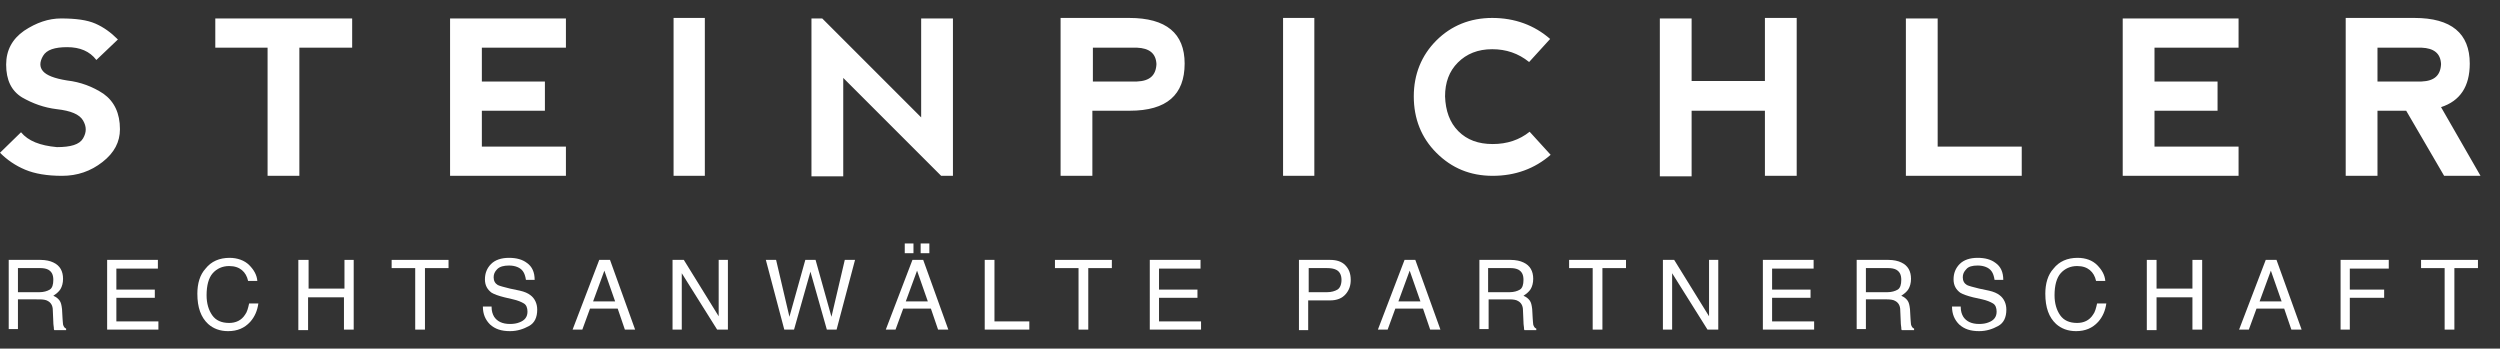 <?xml version="1.0" encoding="UTF-8"?> <svg xmlns="http://www.w3.org/2000/svg" xmlns:xlink="http://www.w3.org/1999/xlink" version="1.1" id="Ebene_1" x="0px" y="0px" viewBox="0 0 487.7 68" style="enable-background:new 0 0 487.7 68;" xml:space="preserve"><rect x="0" y="0" width="487.7" height="68" fill="#333333" stroke="none"/> <style type="text/css"> .st0{fill:#FFFFFF;} </style> <path class="st0" d="M11.9,3.6C9.5,3.6,7.1,4.4,4.7,6c-2.3,1.6-3.5,3.8-3.5,6.6c0,3,1,5.1,3.1,6.4c2.1,1.2,4.3,2,6.8,2.3 c2.7,0.3,4.4,1,5.1,2.2c0.7,1.2,0.7,2.3,0,3.5c-0.7,1.2-2.4,1.7-5.1,1.7c-3.3-0.3-5.6-1.2-7-2.9L0,29.8c1.4,1.4,3,2.5,4.9,3.3 c1.9,0.8,4.3,1.2,7.2,1.2c3,0,5.6-0.9,7.9-2.7c2.3-1.8,3.4-3.9,3.4-6.4c0-3.1-1.1-5.4-3.2-6.9c-2.1-1.4-4.5-2.3-7.1-2.6 c-2.5-0.4-4-1-4.7-1.8c-0.7-0.8-0.7-1.8,0-3c0.7-1.2,2.3-1.7,4.7-1.7c2.5,0,4.4,0.8,5.7,2.5L23,7.7c-1.4-1.4-2.8-2.4-4.4-3.1 C17,3.9,14.8,3.6,11.9,3.6L11.9,3.6L11.9,3.6z M68.7,3.6v5.7H58.4v25h-6.2v-25H42V3.6H68.7L68.7,3.6z M110.4,34.3v-5.7H94v-7h12.3 v-5.7H94V9.3h16.4V3.6l-22.6,0v30.7H110.4L110.4,34.3z M131.4,34.3h6.1V3.5h-6.1V34.3L131.4,34.3z M164.5,34.3V15.2l19.1,19.1h2.3 V3.6h-6.2v19.3L160.4,3.6h-2.1v30.8H164.5L164.5,34.3z M213.1,34.3V21.6h7.3c7.2,0,10.7-3.1,10.7-9.2c0-5.9-3.6-8.9-10.8-8.9h-13.4 v30.8H213.1L213.1,34.3z M213.1,9.3h8.7c2.4,0.1,3.7,1.1,3.8,3.2c-0.1,2.2-1.3,3.3-3.8,3.4h-8.6V9.3L213.1,9.3z M250.3,34.3h6.1V3.5 h-6.1V34.3L250.3,34.3z M291.2,34.3c4.4,0,8.2-1.4,11.3-4.1l-4.1-4.5c-2,1.6-4.4,2.4-7.2,2.4c-2.8,0-5-0.8-6.7-2.5 c-1.7-1.7-2.5-4-2.6-6.8c0-2.7,0.8-4.9,2.5-6.6c1.7-1.7,3.9-2.6,6.7-2.6c2.7,0,5.1,0.8,7.2,2.5l4.1-4.5c-3.1-2.7-6.9-4.1-11.3-4.1 c-4.3,0-8,1.5-10.9,4.4c-2.9,2.9-4.4,6.6-4.4,10.9c0,4.4,1.5,8.1,4.4,11C283.2,32.8,286.8,34.3,291.2,34.3L291.2,34.3L291.2,34.3z M330,34.3V21.6h14.3v12.7l6.2,0V3.5h-6.2v12.3H330V3.6h-6.2v30.8H330L330,34.3z M378,3.6v25h16.4v5.7h-22.6V3.6H378L378,3.6z M436.7,34.3v-5.7h-16.4v-7h12.3v-5.7h-12.3V9.3h16.4V3.6l-22.6,0v30.7H436.7L436.7,34.3z M463.7,9.3h8.7c2.4,0.1,3.7,1.1,3.8,3.2 c-0.1,2.2-1.3,3.3-3.8,3.4h-8.6V9.3L463.7,9.3z M481.8,12.4c0-5.9-3.6-8.9-10.8-8.9h-13.4v30.8h6.2V21.6h5.6l7.4,12.7h7.1l-7.7-13.4 C479.9,19.7,481.8,16.9,481.8,12.4L481.8,12.4L481.8,12.4z"></path> <g> <path class="st0" d="M1.7,50.7h6.2c1,0,1.9,0.2,2.5,0.5c1.3,0.6,1.9,1.7,1.9,3.2c0,0.8-0.2,1.5-0.5,2c-0.3,0.5-0.8,0.9-1.4,1.3 c0.5,0.2,0.9,0.5,1.2,0.9c0.3,0.4,0.4,0.9,0.5,1.7l0.1,1.8c0,0.5,0.1,0.9,0.1,1.2c0.1,0.4,0.3,0.7,0.6,0.8v0.3h-2.3 c-0.1-0.1-0.1-0.3-0.1-0.5c0-0.2-0.1-0.5-0.1-1.1l-0.1-2.3c0-0.9-0.4-1.5-1-1.8c-0.3-0.2-0.9-0.3-1.6-0.3H3.5v5.8H1.7V50.7z M7.7,57c0.8,0,1.5-0.2,2-0.5s0.7-1,0.7-1.9c0-1-0.3-1.6-1-2c-0.4-0.2-0.9-0.3-1.5-0.3H3.5V57H7.7z"></path> <path class="st0" d="M20.9,50.7h9.9v1.7h-8.1v4.1h7.5v1.6h-7.5v4.6h8.2v1.6h-10V50.7z"></path> <path class="st0" d="M48.6,51.7c0.9,0.9,1.5,1.9,1.6,3.1h-1.8c-0.2-0.9-0.6-1.6-1.2-2.1c-0.6-0.5-1.4-0.8-2.5-0.8 c-1.3,0-2.4,0.5-3.2,1.4s-1.2,2.4-1.2,4.3c0,1.6,0.4,2.9,1.1,3.9s1.8,1.5,3.3,1.5c1.3,0,2.4-0.5,3.1-1.6c0.4-0.5,0.6-1.3,0.8-2.2 h1.8c-0.2,1.4-0.7,2.6-1.6,3.6c-1.1,1.2-2.5,1.8-4.3,1.8c-1.6,0-2.9-0.5-3.9-1.4c-1.4-1.3-2.1-3.2-2.1-5.9c0-2,0.5-3.7,1.6-4.9 c1.1-1.4,2.7-2.1,4.7-2.1C46.3,50.3,47.7,50.8,48.6,51.7z"></path> <path class="st0" d="M58.3,50.7h1.9v5.6h7v-5.6H69v13.6h-1.9V58h-7v6.4h-1.9V50.7z"></path> <path class="st0" d="M87.5,50.7v1.6h-4.6v12H81v-12h-4.6v-1.6H87.5z"></path> <path class="st0" d="M95.9,59.9c0,0.8,0.2,1.4,0.5,1.9c0.6,0.9,1.6,1.4,3.1,1.4c0.7,0,1.3-0.1,1.8-0.3c1.1-0.4,1.6-1.1,1.6-2.1 c0-0.7-0.2-1.3-0.7-1.6c-0.5-0.3-1.2-0.6-2.1-0.8L98.4,58c-1.2-0.3-2-0.6-2.5-0.9c-0.8-0.6-1.3-1.4-1.3-2.6c0-1.2,0.4-2.2,1.2-3 c0.8-0.8,2-1.2,3.5-1.2c1.4,0,2.6,0.3,3.5,1c1,0.7,1.5,1.8,1.5,3.3h-1.7c-0.1-0.7-0.3-1.3-0.6-1.7c-0.5-0.7-1.5-1.1-2.7-1.1 c-1,0-1.8,0.2-2.3,0.7c-0.5,0.5-0.7,1-0.7,1.6c0,0.7,0.3,1.2,0.8,1.5c0.4,0.2,1.2,0.4,2.4,0.7l1.9,0.4c0.9,0.2,1.6,0.5,2.1,0.9 c0.8,0.6,1.3,1.6,1.3,2.8c0,1.5-0.5,2.6-1.6,3.2c-1.1,0.6-2.3,1-3.7,1c-1.7,0-2.9-0.4-3.9-1.3c-0.9-0.9-1.4-2-1.4-3.5H95.9z"></path> <path class="st0" d="M116.9,50.7h2.1l4.9,13.6h-2l-1.4-4.1h-5.4l-1.5,4.1h-1.9L116.9,50.7z M120,58.8l-2.1-6l-2.2,6H120z"></path> <path class="st0" d="M131.2,50.7h2.2l6.8,11v-11h1.8v13.6h-2.1l-6.9-11v11h-1.8V50.7z"></path> <path class="st0" d="M151.4,50.7l2.6,11.1l3.1-11.1h2l3.1,11.1l2.6-11.1h2l-3.6,13.6h-1.9L158.1,53l-3.2,11.3H153l-3.6-13.6H151.4z "></path> <path class="st0" d="M178,50.7h2.1l4.9,13.6h-2l-1.4-4.1h-5.4l-1.5,4.1h-1.9L178,50.7z M176.5,47.5h1.7v1.9h-1.7V47.5z M181,58.8 l-2.1-6l-2.2,6H181z M179.6,47.5h1.7v1.9h-1.7V47.5z"></path> <path class="st0" d="M192.2,50.7h1.8v12h6.8v1.6h-8.7V50.7z"></path> <path class="st0" d="M216.9,50.7v1.6h-4.6v12h-1.9v-12h-4.6v-1.6H216.9z"></path> <path class="st0" d="M224.3,50.7h9.9v1.7h-8.1v4.1h7.5v1.6h-7.5v4.6h8.2v1.6h-10V50.7z"></path> <path class="st0" d="M253.4,50.7h6.1c1.2,0,2.2,0.3,2.9,1c0.7,0.7,1.1,1.6,1.1,2.9c0,1.1-0.3,2-1,2.8c-0.7,0.8-1.7,1.2-3,1.2h-4.3 v5.8h-1.8V50.7z M260.6,52.6c-0.4-0.2-1-0.3-1.7-0.3h-3.6V57h3.6c0.8,0,1.5-0.2,2-0.5s0.8-1,0.8-1.9 C261.7,53.6,261.3,52.9,260.6,52.6z"></path> <path class="st0" d="M274,50.7h2.1l4.9,13.6h-2l-1.4-4.1h-5.4l-1.5,4.1h-1.9L274,50.7z M277.1,58.8l-2.1-6l-2.2,6H277.1z"></path> <path class="st0" d="M288.5,50.7h6.2c1,0,1.9,0.2,2.5,0.5c1.3,0.6,1.9,1.7,1.9,3.2c0,0.8-0.2,1.5-0.5,2c-0.3,0.5-0.8,0.9-1.4,1.3 c0.5,0.2,0.9,0.5,1.2,0.9c0.3,0.4,0.4,0.9,0.5,1.7l0.1,1.8c0,0.5,0.1,0.9,0.1,1.2c0.1,0.4,0.3,0.7,0.6,0.8v0.3h-2.3 c-0.1-0.1-0.1-0.3-0.1-0.5c0-0.2-0.1-0.5-0.1-1.1l-0.1-2.3c0-0.9-0.4-1.5-1-1.8c-0.3-0.2-0.9-0.3-1.6-0.3h-4.1v5.8h-1.8V50.7z M294.5,57c0.8,0,1.5-0.2,2-0.5s0.7-1,0.7-1.9c0-1-0.3-1.6-1-2c-0.4-0.2-0.9-0.3-1.5-0.3h-4.4V57H294.5z"></path> <path class="st0" d="M317.2,50.7v1.6h-4.6v12h-1.9v-12h-4.6v-1.6H317.2z"></path> <path class="st0" d="M324.4,50.7h2.2l6.8,11v-11h1.8v13.6h-2.1l-6.9-11v11h-1.8V50.7z"></path> <path class="st0" d="M343.9,50.7h9.9v1.7h-8.1v4.1h7.5v1.6h-7.5v4.6h8.2v1.6h-10V50.7z"></path> <path class="st0" d="M362.2,50.7h6.2c1,0,1.9,0.2,2.5,0.5c1.3,0.6,1.9,1.7,1.9,3.2c0,0.8-0.2,1.5-0.5,2c-0.3,0.5-0.8,0.9-1.4,1.3 c0.5,0.2,0.9,0.5,1.2,0.9c0.3,0.4,0.4,0.9,0.5,1.7l0.1,1.8c0,0.5,0.1,0.9,0.1,1.2c0.1,0.4,0.3,0.7,0.6,0.8v0.3H371 c-0.1-0.1-0.1-0.3-0.1-0.5c0-0.2-0.1-0.5-0.1-1.1l-0.1-2.3c0-0.9-0.4-1.5-1-1.8c-0.3-0.2-0.9-0.3-1.6-0.3H364v5.8h-1.8V50.7z M368.2,57c0.8,0,1.5-0.2,2-0.5s0.7-1,0.7-1.9c0-1-0.3-1.6-1-2c-0.4-0.2-0.9-0.3-1.5-0.3H364V57H368.2z"></path> <path class="st0" d="M382.5,59.9c0,0.8,0.2,1.4,0.5,1.9c0.6,0.9,1.6,1.4,3.1,1.4c0.7,0,1.3-0.1,1.8-0.3c1.1-0.4,1.6-1.1,1.6-2.1 c0-0.7-0.2-1.3-0.7-1.6c-0.5-0.3-1.2-0.6-2.1-0.8l-1.8-0.4c-1.2-0.3-2-0.6-2.5-0.9c-0.8-0.6-1.3-1.4-1.3-2.6c0-1.2,0.4-2.2,1.2-3 c0.8-0.8,2-1.2,3.5-1.2c1.4,0,2.6,0.3,3.5,1c1,0.7,1.5,1.8,1.5,3.3h-1.7c-0.1-0.7-0.3-1.3-0.6-1.7c-0.5-0.7-1.5-1.1-2.7-1.1 c-1,0-1.8,0.2-2.2,0.7c-0.5,0.5-0.7,1-0.7,1.6c0,0.7,0.3,1.2,0.8,1.5c0.4,0.2,1.2,0.4,2.4,0.7l1.9,0.4c0.9,0.2,1.6,0.5,2.1,0.9 c0.8,0.6,1.3,1.6,1.3,2.8c0,1.5-0.5,2.6-1.6,3.2c-1.1,0.6-2.3,1-3.7,1c-1.7,0-2.9-0.4-3.9-1.3c-0.9-0.9-1.4-2-1.4-3.5H382.5z"></path> <path class="st0" d="M409.1,51.7c0.9,0.9,1.5,1.9,1.6,3.1h-1.8c-0.2-0.9-0.6-1.6-1.2-2.1c-0.6-0.5-1.4-0.8-2.5-0.8 c-1.3,0-2.4,0.5-3.2,1.4c-0.8,0.9-1.2,2.4-1.2,4.3c0,1.6,0.4,2.9,1.1,3.9c0.7,1,1.8,1.5,3.3,1.5c1.3,0,2.4-0.5,3.1-1.6 c0.4-0.5,0.6-1.3,0.8-2.2h1.8c-0.2,1.4-0.7,2.6-1.6,3.6c-1.1,1.2-2.5,1.8-4.3,1.8c-1.6,0-2.9-0.5-3.9-1.4c-1.4-1.3-2.1-3.2-2.1-5.9 c0-2,0.5-3.7,1.6-4.9c1.1-1.4,2.7-2.1,4.7-2.1C406.9,50.3,408.2,50.8,409.1,51.7z"></path> <path class="st0" d="M418.8,50.7h1.9v5.6h7v-5.6h1.9v13.6h-1.9V58h-7v6.4h-1.9V50.7z"></path> <path class="st0" d="M442,50.7h2.1l4.9,13.6h-2l-1.4-4.1h-5.4l-1.5,4.1h-1.9L442,50.7z M445.1,58.8l-2.1-6l-2.2,6H445.1z"></path> <path class="st0" d="M456.5,50.7h9.5v1.7h-7.6v4.1h6.7v1.6h-6.7v6.2h-1.8V50.7z"></path> <path class="st0" d="M483.4,50.7v1.6h-4.6v12h-1.9v-12h-4.6v-1.6H483.4z"></path> </g> </svg> 